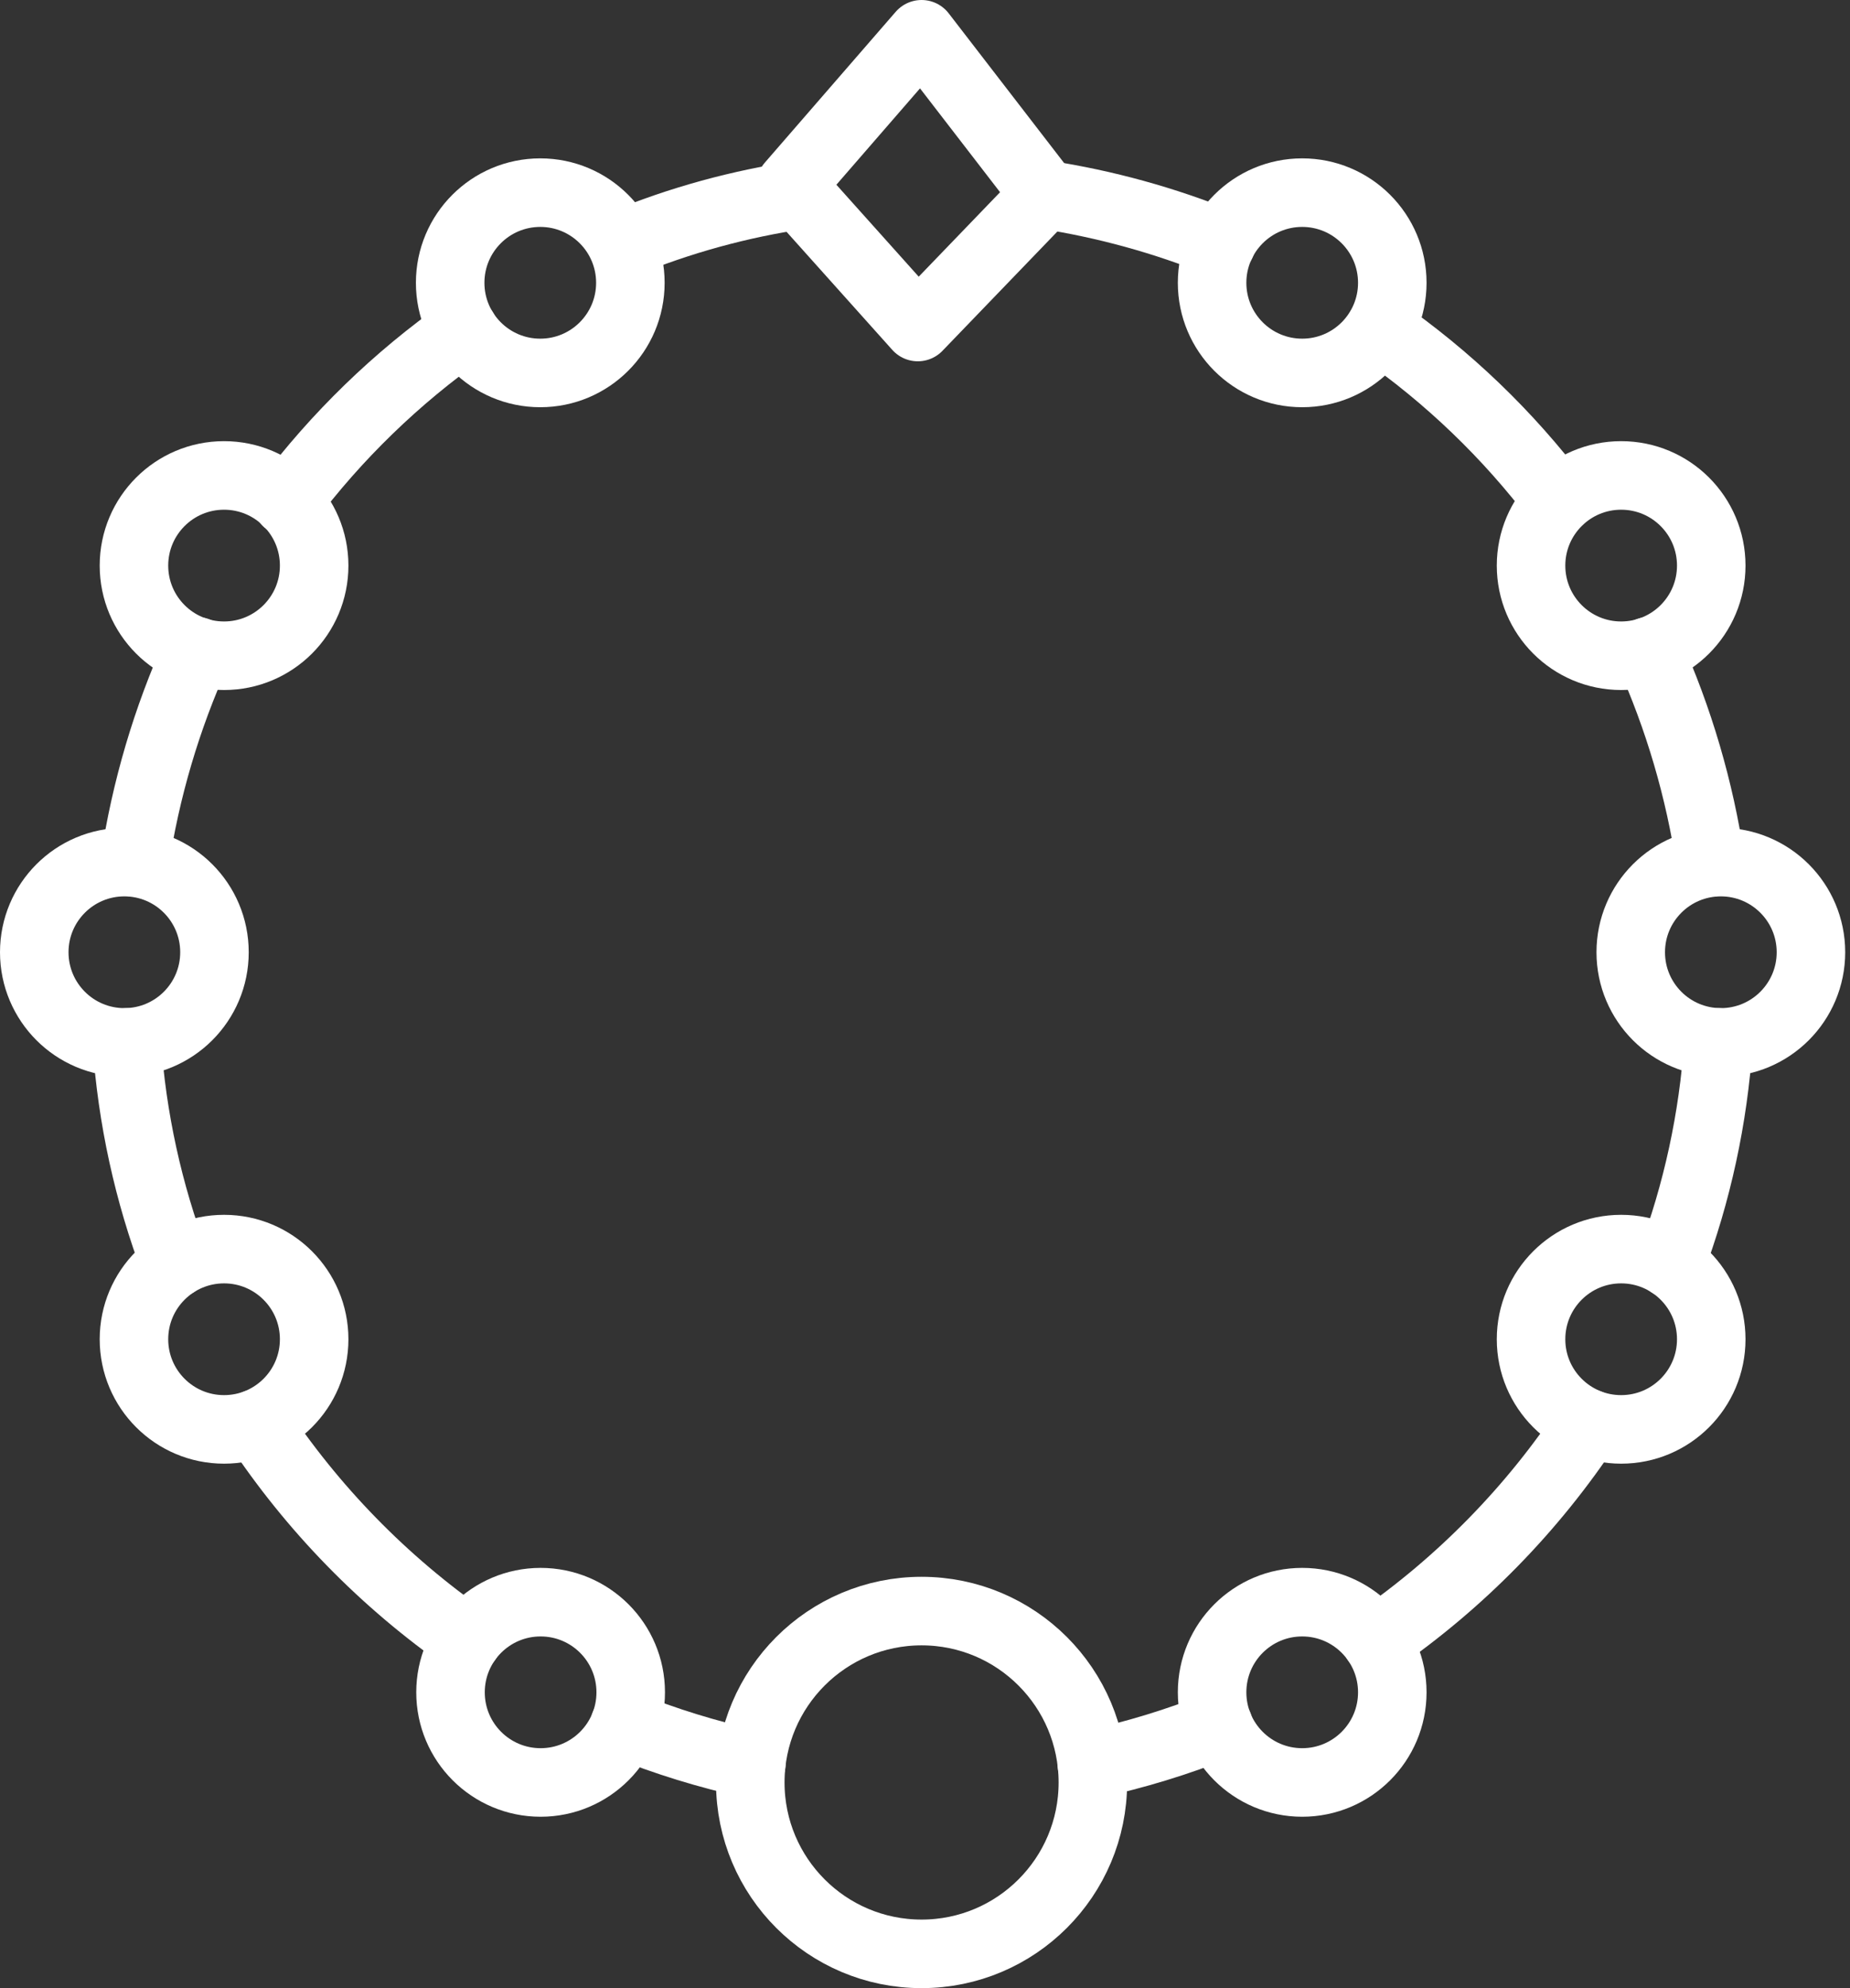 <svg xmlns="http://www.w3.org/2000/svg" xmlns:xlink="http://www.w3.org/1999/xlink" xmlns:serif="http://www.serif.com/" width="100%" height="100%" viewBox="0 0 54 58" xml:space="preserve" style="fill-rule:evenodd;clip-rule:evenodd;stroke-linecap:round;stroke-linejoin:round;"><rect x="0" y="0" width="54" height="58" fill="#333333" stroke="none"/> <g transform="matrix(1,0,0,1,-5.07,-3)"> <g id="necklace_3"> <path d="M10.82,22C9.934,23.96 9.321,26.033 9,28.16" style="fill:none;fill-rule:nonzero;stroke:white;stroke-width:2px;"></path> <path d="M18.71,50.84C16.275,49.146 14.185,47.005 12.55,44.53" style="fill:none;fill-rule:nonzero;stroke:white;stroke-width:2px;"></path> <path d="M51.45,44.53C49.806,47.022 47.698,49.175 45.24,50.87" style="fill:none;fill-rule:nonzero;stroke:white;stroke-width:2px;"></path> <path d="M55,28.16C54.682,26.033 54.073,23.961 53.19,22" style="fill:none;fill-rule:nonzero;stroke:white;stroke-width:2px;"></path> <path d="M40.72,10.1C39.064,9.428 37.336,8.952 35.57,8.68" style="fill:none;fill-rule:nonzero;stroke:white;stroke-width:2px;"></path> <path d="M28.47,8.68C26.671,8.942 24.91,9.425 23.23,10.12" style="fill:none;fill-rule:nonzero;stroke:white;stroke-width:2px;"></path> <path d="M50.55,17.61C49.089,15.678 47.33,13.99 45.34,12.61" style="fill:none;fill-rule:nonzero;stroke:white;stroke-width:2px;"></path> <path d="M55.23,33.41C55.082,35.62 54.61,37.797 53.83,39.87" style="fill:none;fill-rule:nonzero;stroke:white;stroke-width:2px;"></path> <path d="M40.64,53.34C39.441,53.82 38.203,54.198 36.94,54.47" style="fill:none;fill-rule:nonzero;stroke:white;stroke-width:2px;"></path> <path d="M27,54.46C25.737,54.185 24.499,53.803 23.3,53.32" style="fill:none;fill-rule:nonzero;stroke:white;stroke-width:2px;"></path> <path d="M10.18,39.86C9.397,37.79 8.922,35.617 8.77,33.41" style="fill:none;fill-rule:nonzero;stroke:white;stroke-width:2px;"></path> <path d="M18.61,12.64C16.64,14.028 14.9,15.715 13.45,17.64" style="fill:none;fill-rule:nonzero;stroke:white;stroke-width:2px;"></path> <circle cx="20.84" cy="11.25" r="2.63" style="fill:none;stroke:white;stroke-width:2px;"></circle> <circle cx="43.08" cy="11.25" r="2.63" style="fill:none;stroke:white;stroke-width:2px;"></circle> <circle cx="20.85" cy="52.37" r="2.63" style="fill:none;stroke:white;stroke-width:2px;"></circle> <circle cx="8.7" cy="30.78" r="2.63" style="fill:none;stroke:white;stroke-width:2px;"></circle> <circle cx="55.3" cy="30.78" r="2.63" style="fill:none;stroke:white;stroke-width:2px;"></circle> <circle cx="43.08" cy="52.37" r="2.63" style="fill:none;stroke:white;stroke-width:2px;"></circle> <circle cx="11.61" cy="19.5" r="2.63" style="fill:none;stroke:white;stroke-width:2px;"></circle> <circle cx="52.39" cy="42.07" r="2.63" style="fill:none;stroke:white;stroke-width:2px;"></circle> <circle cx="52.39" cy="19.5" r="2.63" style="fill:none;stroke:white;stroke-width:2px;"></circle> <circle cx="11.61" cy="42.07" r="2.63" style="fill:none;stroke:white;stroke-width:2px;"></circle> <circle cx="31.97" cy="55" r="5" style="fill:none;stroke:white;stroke-width:2px;"></circle> <path d="M35.58,8.68L31.97,4L28.15,8.4L31.86,12.54L35.58,8.68Z" style="fill:none;fill-rule:nonzero;stroke:white;stroke-width:2px;"></path> </g> </g> </svg>